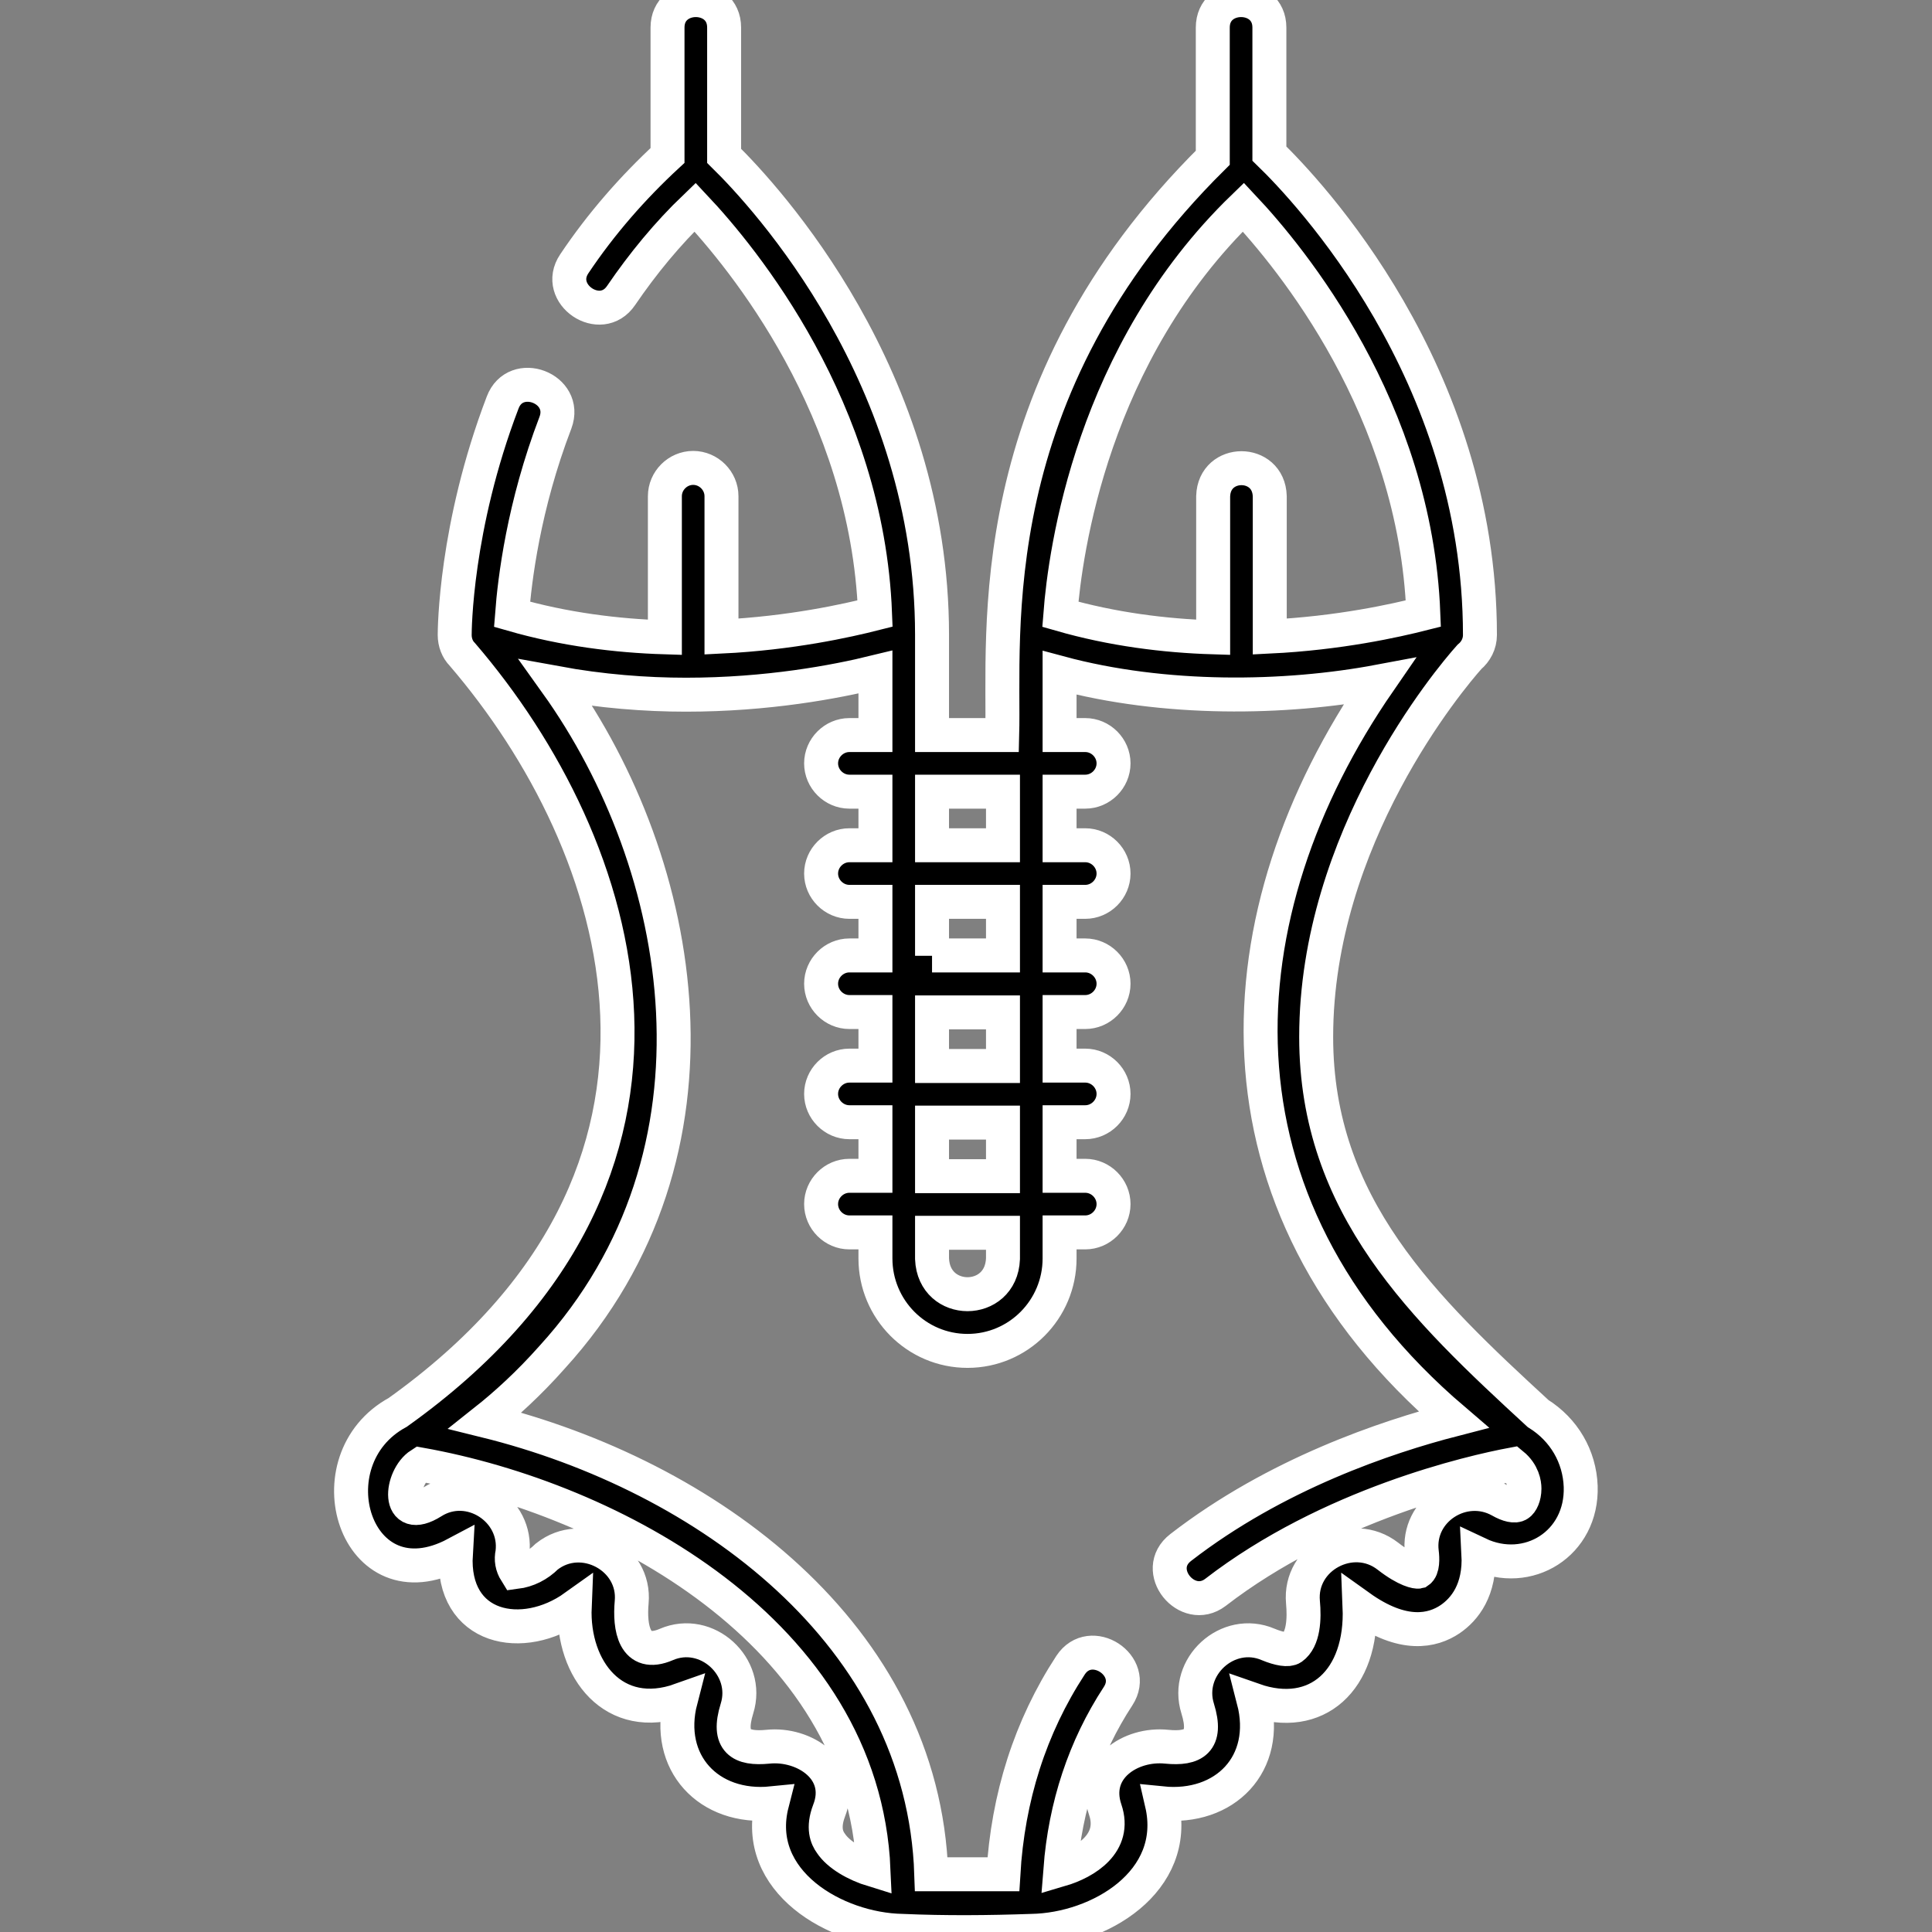 <?xml version="1.0" encoding="utf-8"?>
<!-- Generator: Adobe Illustrator 23.0.2, SVG Export Plug-In . SVG Version: 6.00 Build 0)  -->
<svg version="1.1" id="Calque_1" xmlns:svgjs="http://svgjs.com/svgjs"
	 xmlns="http://www.w3.org/2000/svg" xmlns:xlink="http://www.w3.org/1999/xlink" x="0px" y="0px" viewBox="0 0 512 512"
	 style="enable-background:new 0 0 512 512;" xml:space="preserve">
<rect x="0" y="0" width="512" height="512" fill="#808080" stroke="none"/>
<style type="text/css">
	.st0{stroke:#FFFFFF;stroke-width:9;stroke-miterlimit:10;}
</style>
<g>
	<path class="st0" d="M418.9,393.9c-0.3-7.9-4.4-15-11.3-19.3c-30.2-27.8-58.8-54.9-58.8-99.8c0-52.7,35.4-94.9,40.6-100.7
		c1.7-1.4,2.8-3.5,2.8-5.8c0-69.8-45.8-117.9-55.8-127.6V7.3c0-9.7-15-9.7-15,0v34.5c-62.4,61.8-55.1,126.4-55.8,153H247
		c0,0,0-26.6,0-26.6c0-68.4-43.9-115.9-55.1-126.9v-34c0-9.7-15-9.7-15,0v33.9c-9.2,8.5-17.6,18.1-24.7,28.7c-5.4,8,7,16.4,12.4,8.4
		c5.8-8.5,12.3-16.4,19.6-23.4c12.6,13.4,45.6,53.4,47.7,107.7c-7.5,1.9-22.3,5.2-40.7,6.1v-37.2c0-4.1-3.4-7.5-7.5-7.5
		s-7.5,3.4-7.5,7.5v37.4c-12.8-0.4-26.6-2.1-40.5-6.1c0.7-9.1,3-28.6,11.5-50.8c3.4-9.1-10.6-14.4-14-5.3
		c-12.6,33-12.7,60.4-12.7,61.6c0,1.9,0.7,3.8,2,5.1c43.3,50.4,71.9,137.4-17.1,200.9c-23.2,12.6-11.3,51.7,15.4,37.5
		c-1.2,20.1,17.8,23.8,31.5,14c-0.7,16.7,10.4,31,28.1,24.7c-4.3,16.6,7.4,29.1,24.2,27.4c-5.3,20.7,16.9,33.5,34.5,33.8
		c11.3,0.5,23,0.4,34.3,0c17.8-0.3,39.3-13,34.5-33.8c16.7,1.7,28.7-10.4,24.3-27.4c16.8,5.9,28.9-5.3,28.1-24.7
		c11.6,8.3,19.4,6.4,24,3.3c3.8-2.6,8-7.7,7.5-17.3C404.9,418,419.4,409.1,418.9,393.9L418.9,393.9z M329.5,54.9
		c12.6,13.4,45.6,53.4,47.7,107.7c-7.5,1.9-22.3,5.2-40.7,6.1v-37.2c-0.3-9.9-14.7-9.9-15,0v37.4c-12.8-0.4-26.6-2.1-40.5-6.1
		C282.3,146,289.4,93.7,329.5,54.9L329.5,54.9z M265.8,209.8V224H247v-14.2H265.8z M247,326.7h18.8v6.9c-0.5,12.5-18.3,12.5-18.8,0
		V326.7z M247,311.7v-14.2h18.8v14.2H247z M247,282.5v-14.2h18.8v14.2H247z M247,253.3V239h18.8v14.2H247z M220.2,488.5
		c-1.1-1.5-2.2-4.1-0.5-8.6c4.3-10.9-6.6-18-16.2-17c-7.1,0.7-10.9-1.4-8.2-10.1c3.5-11.1-8-21.6-18.7-17c-8.6,3.7-9.8-4.6-9.2-11.2
		c1.1-11.9-13.1-19.5-22.5-12.1c-2.3,2.3-5.1,3.7-8.2,4.1c-1-1.6-1.3-3.3-0.9-5.1c1.4-11.4-11.4-19.7-21.2-13.5
		c-9.7,6.1-8.5-6.5-3.2-9.9c50.5,9,117.4,44.4,120.1,107.5C226.6,494.1,222.2,491.5,220.2,488.5L220.2,488.5z M402.4,398.7
		c-0.9,0.6-2.7,0.2-4.8-1c-9.8-5.5-22.2,2.4-20.8,13.7c0.2,1.6,0.3,4.3-0.9,5.1c-0.4,0.1-3.1-0.2-8.1-4.1
		c-9.4-7.3-23.6,0.2-22.5,12.2c0.4,4.3,0.2,9.9-2.9,12.1c-1,0.7-3.4,0.3-6.3-0.9c-10.7-4.6-22.2,5.9-18.7,17
		c2.7,8.7-1.1,10.8-8.2,10.1c-9.6-1-20,5.8-16.3,16.7c3,8.8-5.1,13.9-11.9,15.9c1.3-16.9,6.4-32.4,15.3-46
		c5.3-8.1-7.3-16.3-12.6-8.2c-10.7,16.4-16.6,35-17.8,55.4h-19.1c-2.1-63.5-59.5-105.7-118.2-120.2c5.3-4.2,11.5-9.8,17.7-16.8
		c49.5-54.3,35.6-130.5,1.1-178.7c12,2.2,23.7,3.1,34.4,3.1c21.6,0,39.6-3.4,50.2-6v16.7h-6.9c-4.1,0-7.5,3.4-7.5,7.5
		s3.4,7.5,7.5,7.5h6.9V224h-6.9c-4.1,0-7.5,3.4-7.5,7.5s3.4,7.5,7.5,7.5h6.9v14.2h-6.9c-4.1,0-7.5,3.4-7.5,7.5
		c0,4.1,3.4,7.5,7.5,7.5h6.9v14.2h-6.9c-4.1,0-7.5,3.4-7.5,7.5c0,4.1,3.4,7.5,7.5,7.5h6.9v14.2h-6.9c-4.1,0-7.5,3.4-7.5,7.5
		c0,4.1,3.4,7.5,7.5,7.5h6.9v6.9c0,13.5,10.9,24.5,24.4,24.5s24.4-11,24.4-24.5v-6.9h6.8c4.1,0,7.5-3.4,7.5-7.5
		c0-4.1-3.4-7.5-7.5-7.5h-6.8v-14.2h6.8c4.1,0,7.5-3.4,7.5-7.5c0-4.1-3.4-7.5-7.5-7.5h-6.8v-14.2h6.8c4.1,0,7.5-3.4,7.5-7.5
		c0-4.1-3.4-7.5-7.5-7.5h-6.8V239h6.8c4.1,0,7.5-3.4,7.5-7.5s-3.4-7.5-7.5-7.5h-6.8v-14.2h6.8c4.1,0,7.5-3.4,7.5-7.5
		s-3.4-7.5-7.5-7.5h-6.8v-16.5c27.8,7.5,59.7,7,84.7,2.3c-42.3,61.3-47.6,138.1,19.7,195.6c-17.8,4.6-47.1,14.4-72.3,33.9
		c-7.8,6,1.7,17.6,9.2,11.9c30.2-23.3,68-31.9,78.7-33.9c2.8,2.3,3.2,5.1,3.2,6.4C404,396.6,403.2,398.2,402.4,398.7L402.4,398.7z"
		/>
</g>
</svg>
